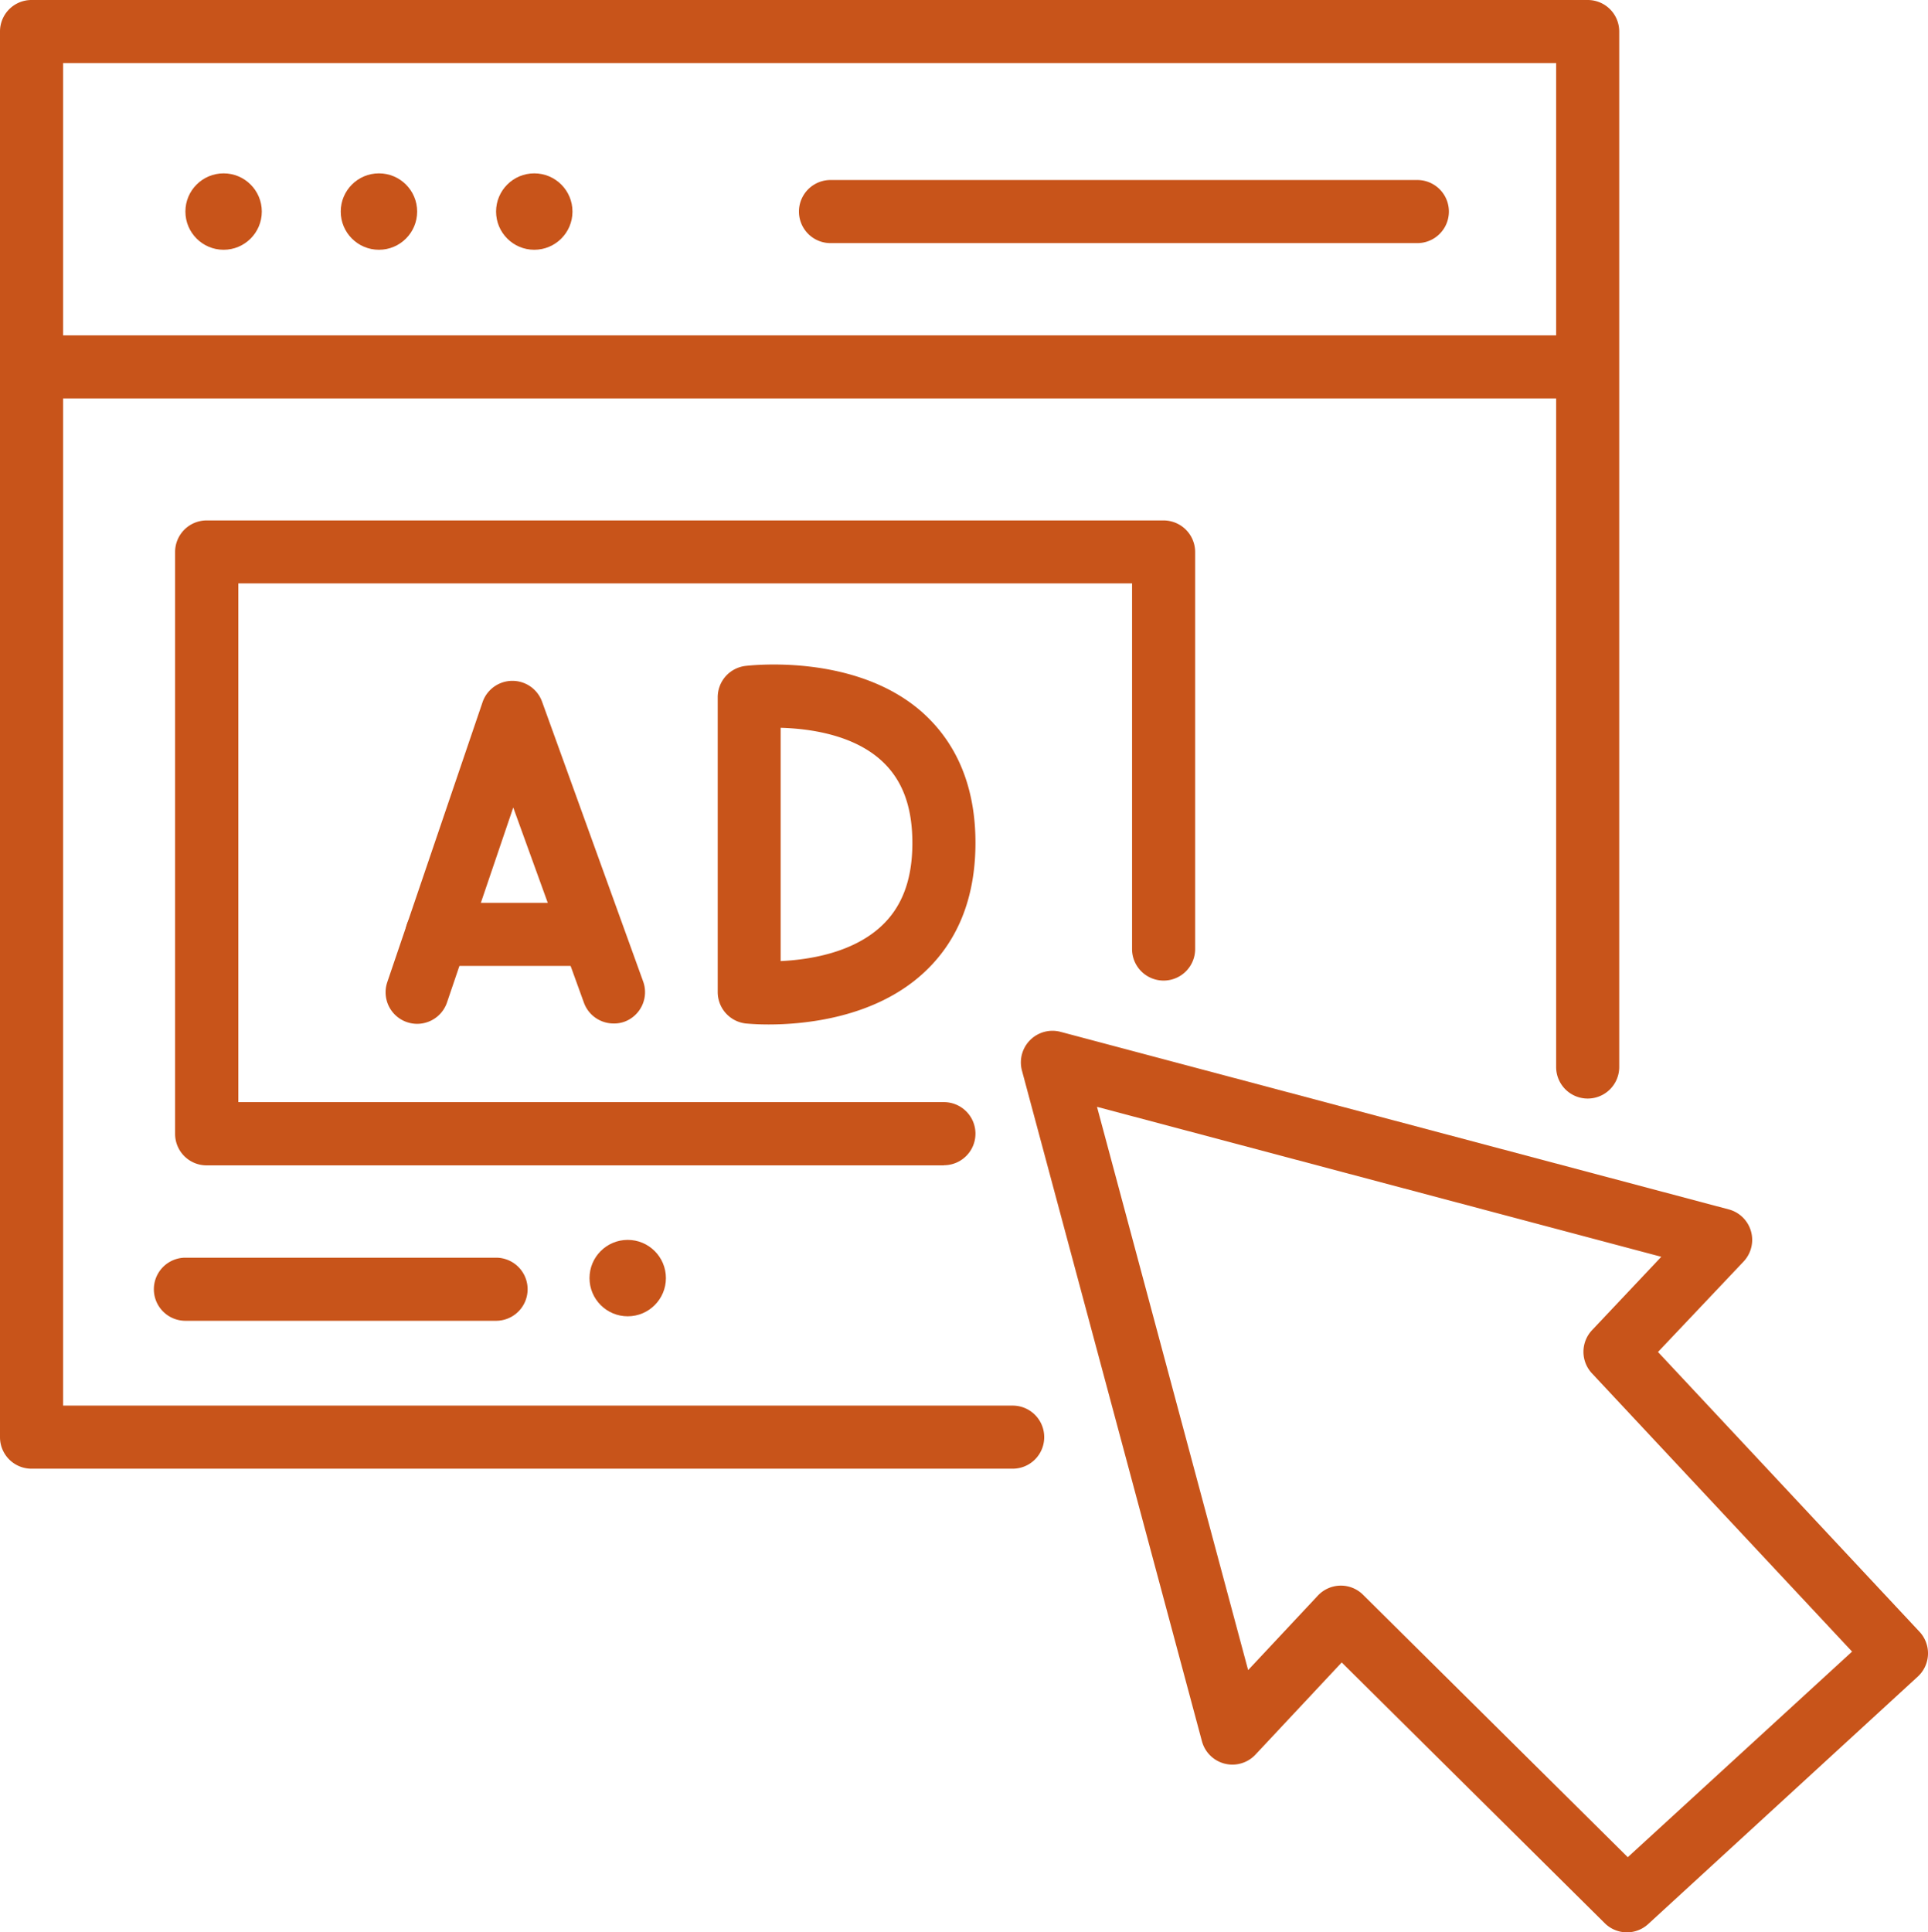 <svg xmlns="http://www.w3.org/2000/svg" viewBox="0 0 275.05 275.65"><defs><style>.cls-1{fill:#c8541a;}</style></defs><title>icon_id</title><g id="Layer_2" data-name="Layer 2"><g id="End_state_2" data-name="End state 2"><path class="cls-1" d="M144.47,209.51H4.5A4.49,4.49,0,0,1,0,205V4.5A4.49,4.49,0,0,1,4.5,0h222A4.49,4.49,0,0,1,231,4.5V152.21a4.5,4.5,0,0,1-9,0V9H9V200.51H144.47a4.5,4.5,0,1,1,0,9Z"/><rect class="cls-1" x="4.5" y="47.84" width="219.86" height="9"/><path class="cls-1" d="M202.2,34.68H118.48a4.5,4.5,0,0,1,0-9H202.2a4.5,4.5,0,0,1,0,9Z"/><circle class="cls-1" cx="76.22" cy="30.18" r="5.45"/><circle class="cls-1" cx="89.55" cy="182.32" r="5.45"/><circle class="cls-1" cx="54.06" cy="30.18" r="5.45"/><circle class="cls-1" cx="31.9" cy="30.18" r="5.45"/><path class="cls-1" d="M134.66,166.24H29.48a4.49,4.49,0,0,1-4.5-4.5v-83a4.5,4.5,0,0,1,4.5-4.5H166a4.51,4.51,0,0,1,4.5,4.5v56.64a4.5,4.5,0,0,1-9,0V83.22H34v74H134.66a4.5,4.5,0,0,1,0,9Z"/><path class="cls-1" d="M87.52,146a4.5,4.5,0,0,1-4.23-3L73.22,115.19,63.77,143a4.5,4.5,0,1,1-8.52-2.9l13.59-39.93a4.5,4.5,0,0,1,8.49-.08L91.75,140a4.49,4.49,0,0,1-2.7,5.76A4.33,4.33,0,0,1,87.52,146Z"/><path class="cls-1" d="M84.09,137.79H62.31a4.5,4.5,0,0,1,0-9H84.09a4.5,4.5,0,0,1,0,9Z"/><path class="cls-1" d="M109.65,146.14c-1.87,0-3.09-.13-3.26-.14a4.51,4.51,0,0,1-4-4.48v-42A4.5,4.5,0,0,1,106.3,95c.64-.07,15.66-1.87,25.25,6.59,5,4.45,7.61,10.72,7.61,18.63s-2.56,14.22-7.59,18.74C124.59,145.24,114.72,146.14,109.65,146.14Zm-2.78-4.62h0Zm4.5-37.7V137.1c4-.19,10.09-1.13,14.21-4.85,3.08-2.78,4.58-6.71,4.58-12s-1.49-9.17-4.56-11.88C121.5,104.74,115.35,103.93,111.37,103.82Z"/><path class="cls-1" d="M70.77,188.41H26.45a4.5,4.5,0,1,1,0-9H70.77a4.5,4.5,0,1,1,0,9Z"/><path class="cls-1" d="M232.1,275.65a4.49,4.49,0,0,1-3.17-1.31l-37.52-37.19L179.1,250.3a4.5,4.5,0,0,1-7.63-1.91l-25.68-95.68a4.51,4.51,0,0,1,5.5-5.52l95.33,25.33a4.5,4.5,0,0,1,2.12,7.44l-12.21,12.9,37.31,39.91a4.51,4.51,0,0,1-.24,6.39l-38.46,35.3A4.49,4.49,0,0,1,232.1,275.65Zm-40.81-49.46a4.48,4.48,0,0,1,3.17,1.31l37.76,37.43,32-29.33-37.1-39.68a4.5,4.5,0,0,1,0-6.17L237,179.28l-80.5-21.39,21.56,80.35L188,227.62a4.51,4.51,0,0,1,3.2-1.43Z"/></g></g></svg>